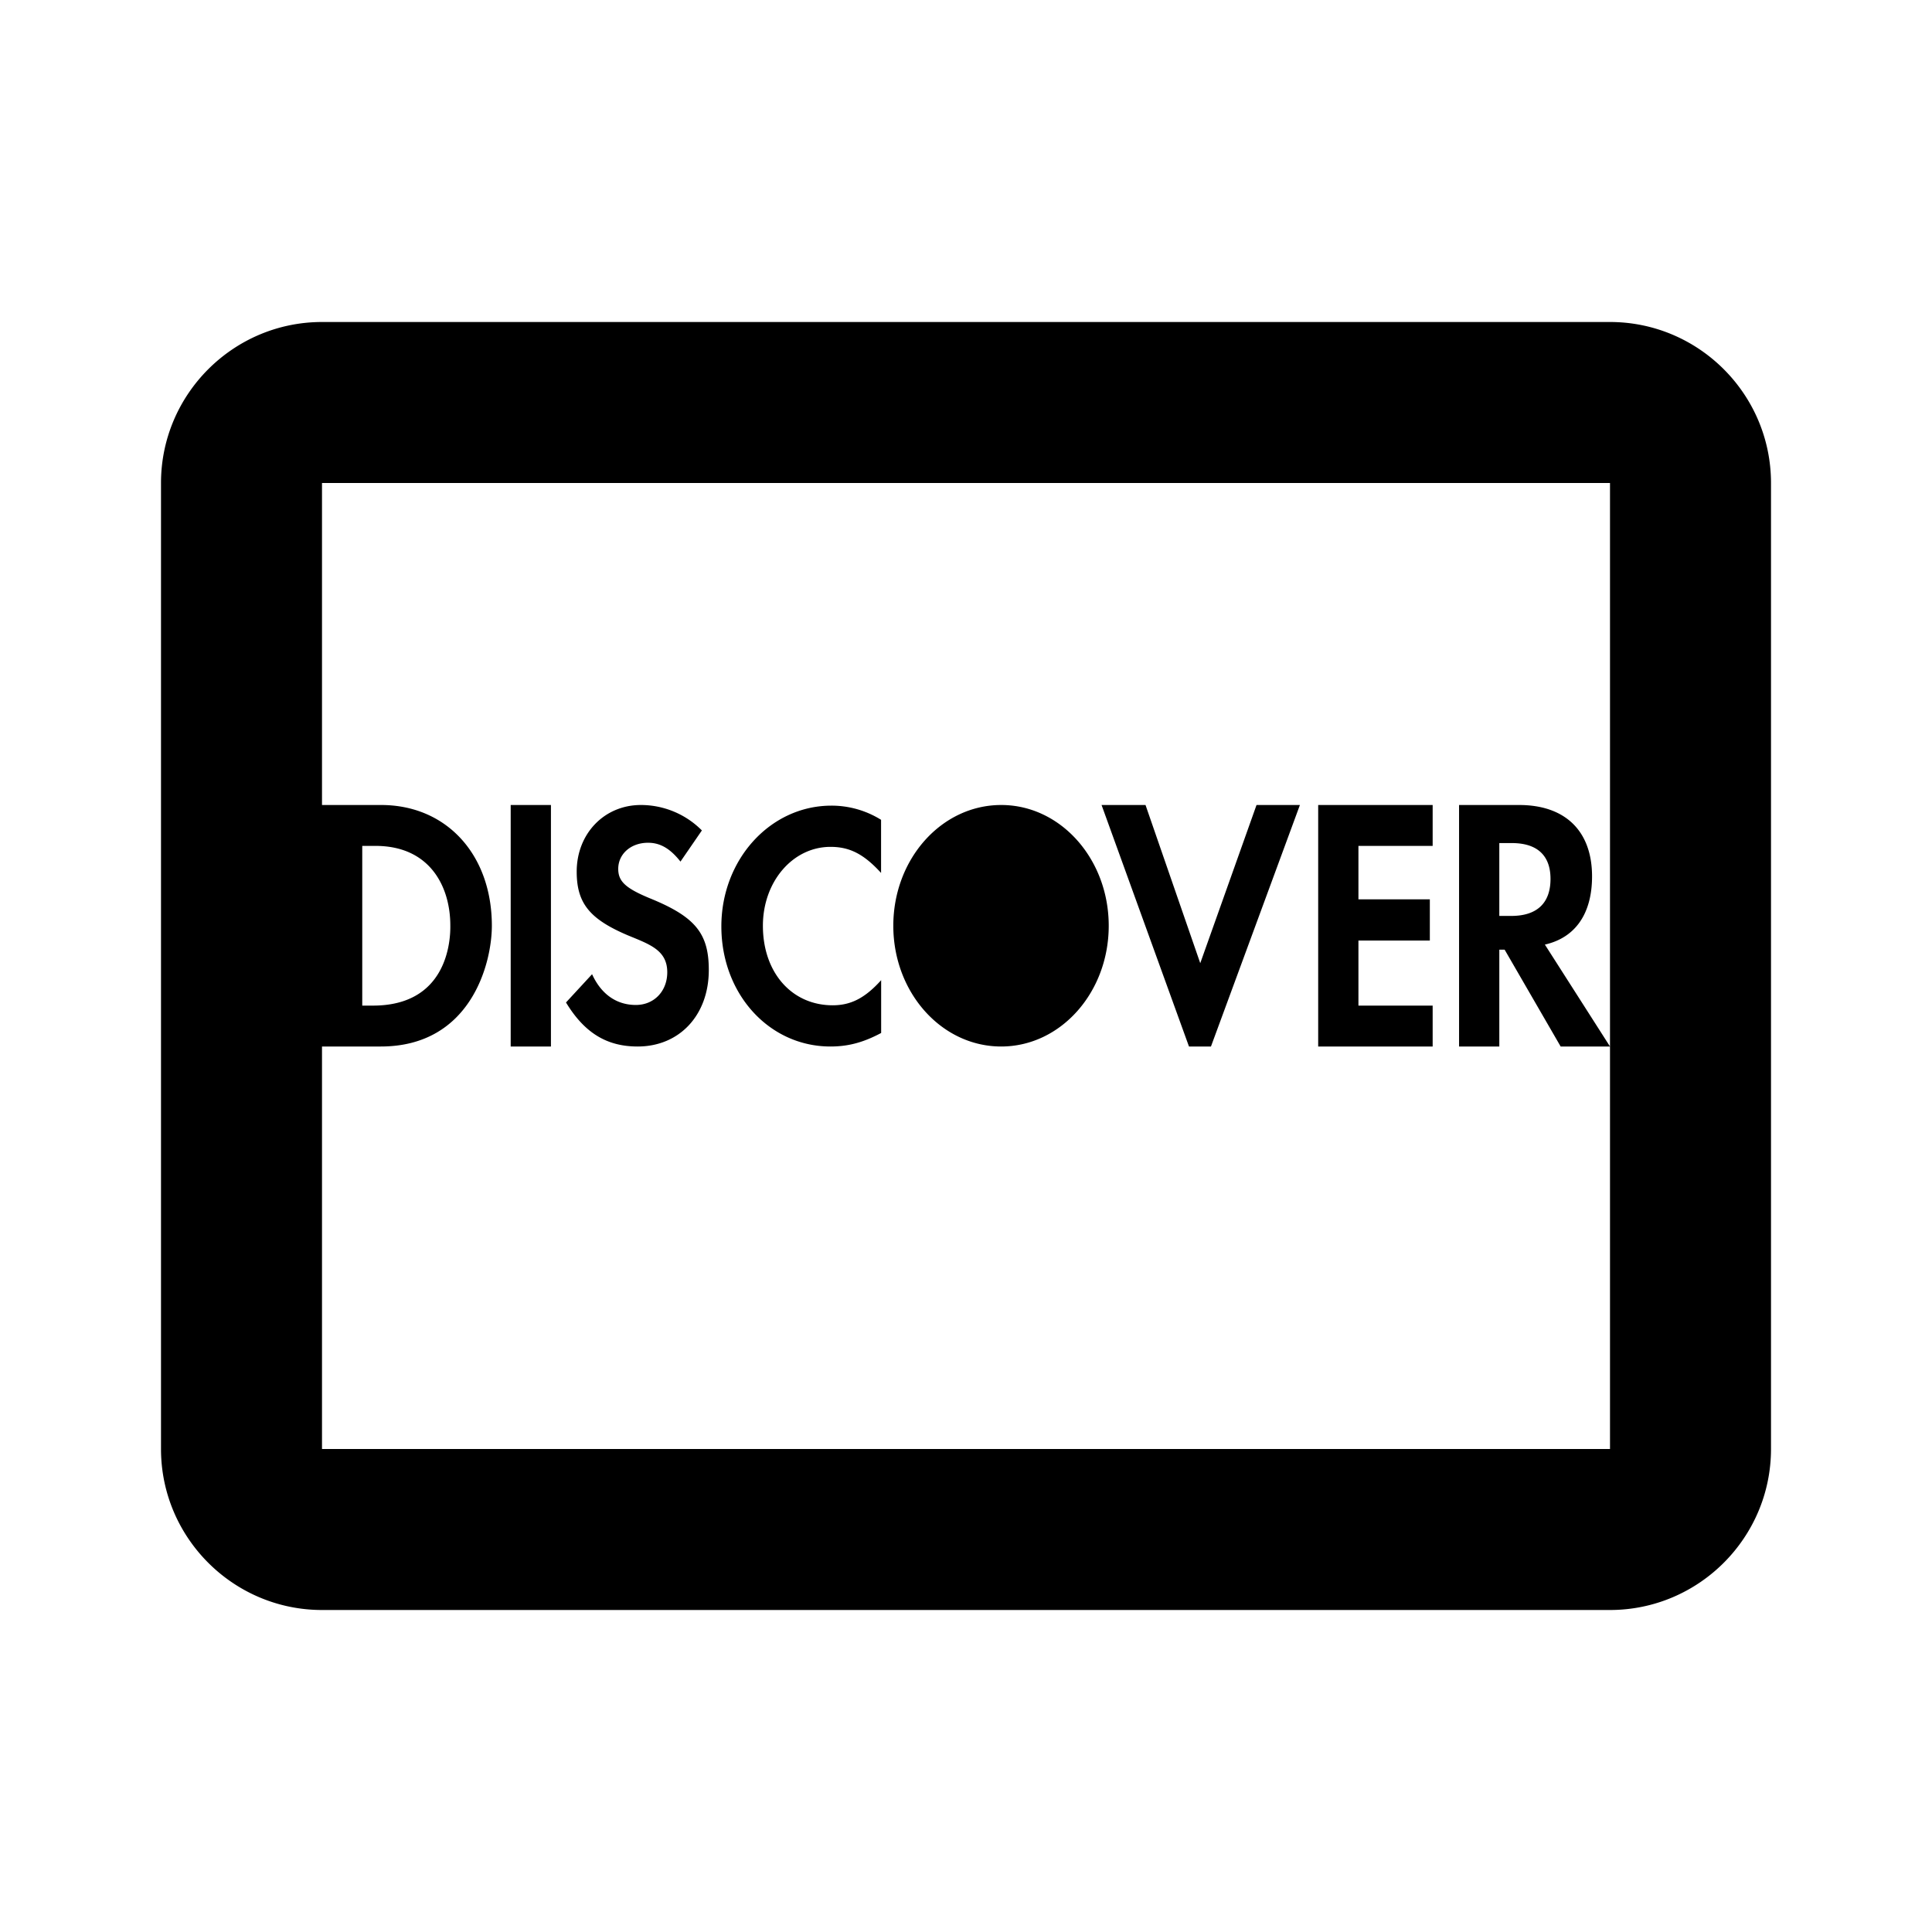 <svg xmlns="http://www.w3.org/2000/svg" viewBox="0 0 24 24"><path d="M4 4c-1.102 0-2 .898-2 2v12c0 1.102.898 2 2 2h16c1.102 0 2-.898 2-2V6c0-1.102-.898-2-2-2zm0 2h16v12H4v-5h.73c1.118 0 1.38-1.031 1.38-1.5 0-.883-.563-1.5-1.376-1.5H4zm16 7l-.809-1.266c.38-.086.586-.386.586-.847 0-.563-.332-.887-.906-.887h-.746v3h.5v-1.203h.066L19.387 13zM6.344 10v3h.5v-3zm1.617 0c-.453 0-.797.355-.797.828 0 .395.164.59.633.79.27.112.492.183.492.46 0 .235-.164.406-.39.406-.239 0-.43-.132-.544-.382l-.324.351c.23.379.508.547.89.547.52 0 .884-.39.884-.95 0-.456-.168-.663-.739-.894-.3-.125-.386-.21-.386-.363 0-.184.156-.324.37-.324.15 0 .274.07.403.234l.266-.387A1.068 1.068 0 0 0 7.96 10zm4.476 0c-.742 0-1.34.672-1.34 1.5s.598 1.5 1.34 1.5c.739 0 1.336-.672 1.336-1.5s-.597-1.5-1.335-1.5zm1.247 0l1.086 3h.273l1.105-3h-.539l-.699 1.965L14.23 10zm2.691 0v3h1.422v-.508h-.922v-.808h.887v-.512h-.887v-.664h.922V10zm-6.047.008c-.758 0-1.367.668-1.367 1.5 0 .84.594 1.492 1.355 1.492.215 0 .403-.047.63-.168v-.656c-.2.222-.376.312-.602.312-.508 0-.867-.406-.867-.988 0-.547.37-.98.84-.98.242 0 .417.093.628.324v-.66a1.163 1.163 0 0 0-.617-.176zm8.297.465h.156c.313 0 .48.152.48.445 0 .3-.167.46-.488.46h-.148zM4.5 10.508h.164c.684 0 .93.515.93.988.004.227-.059.996-.961.996H4.5z"/></svg>